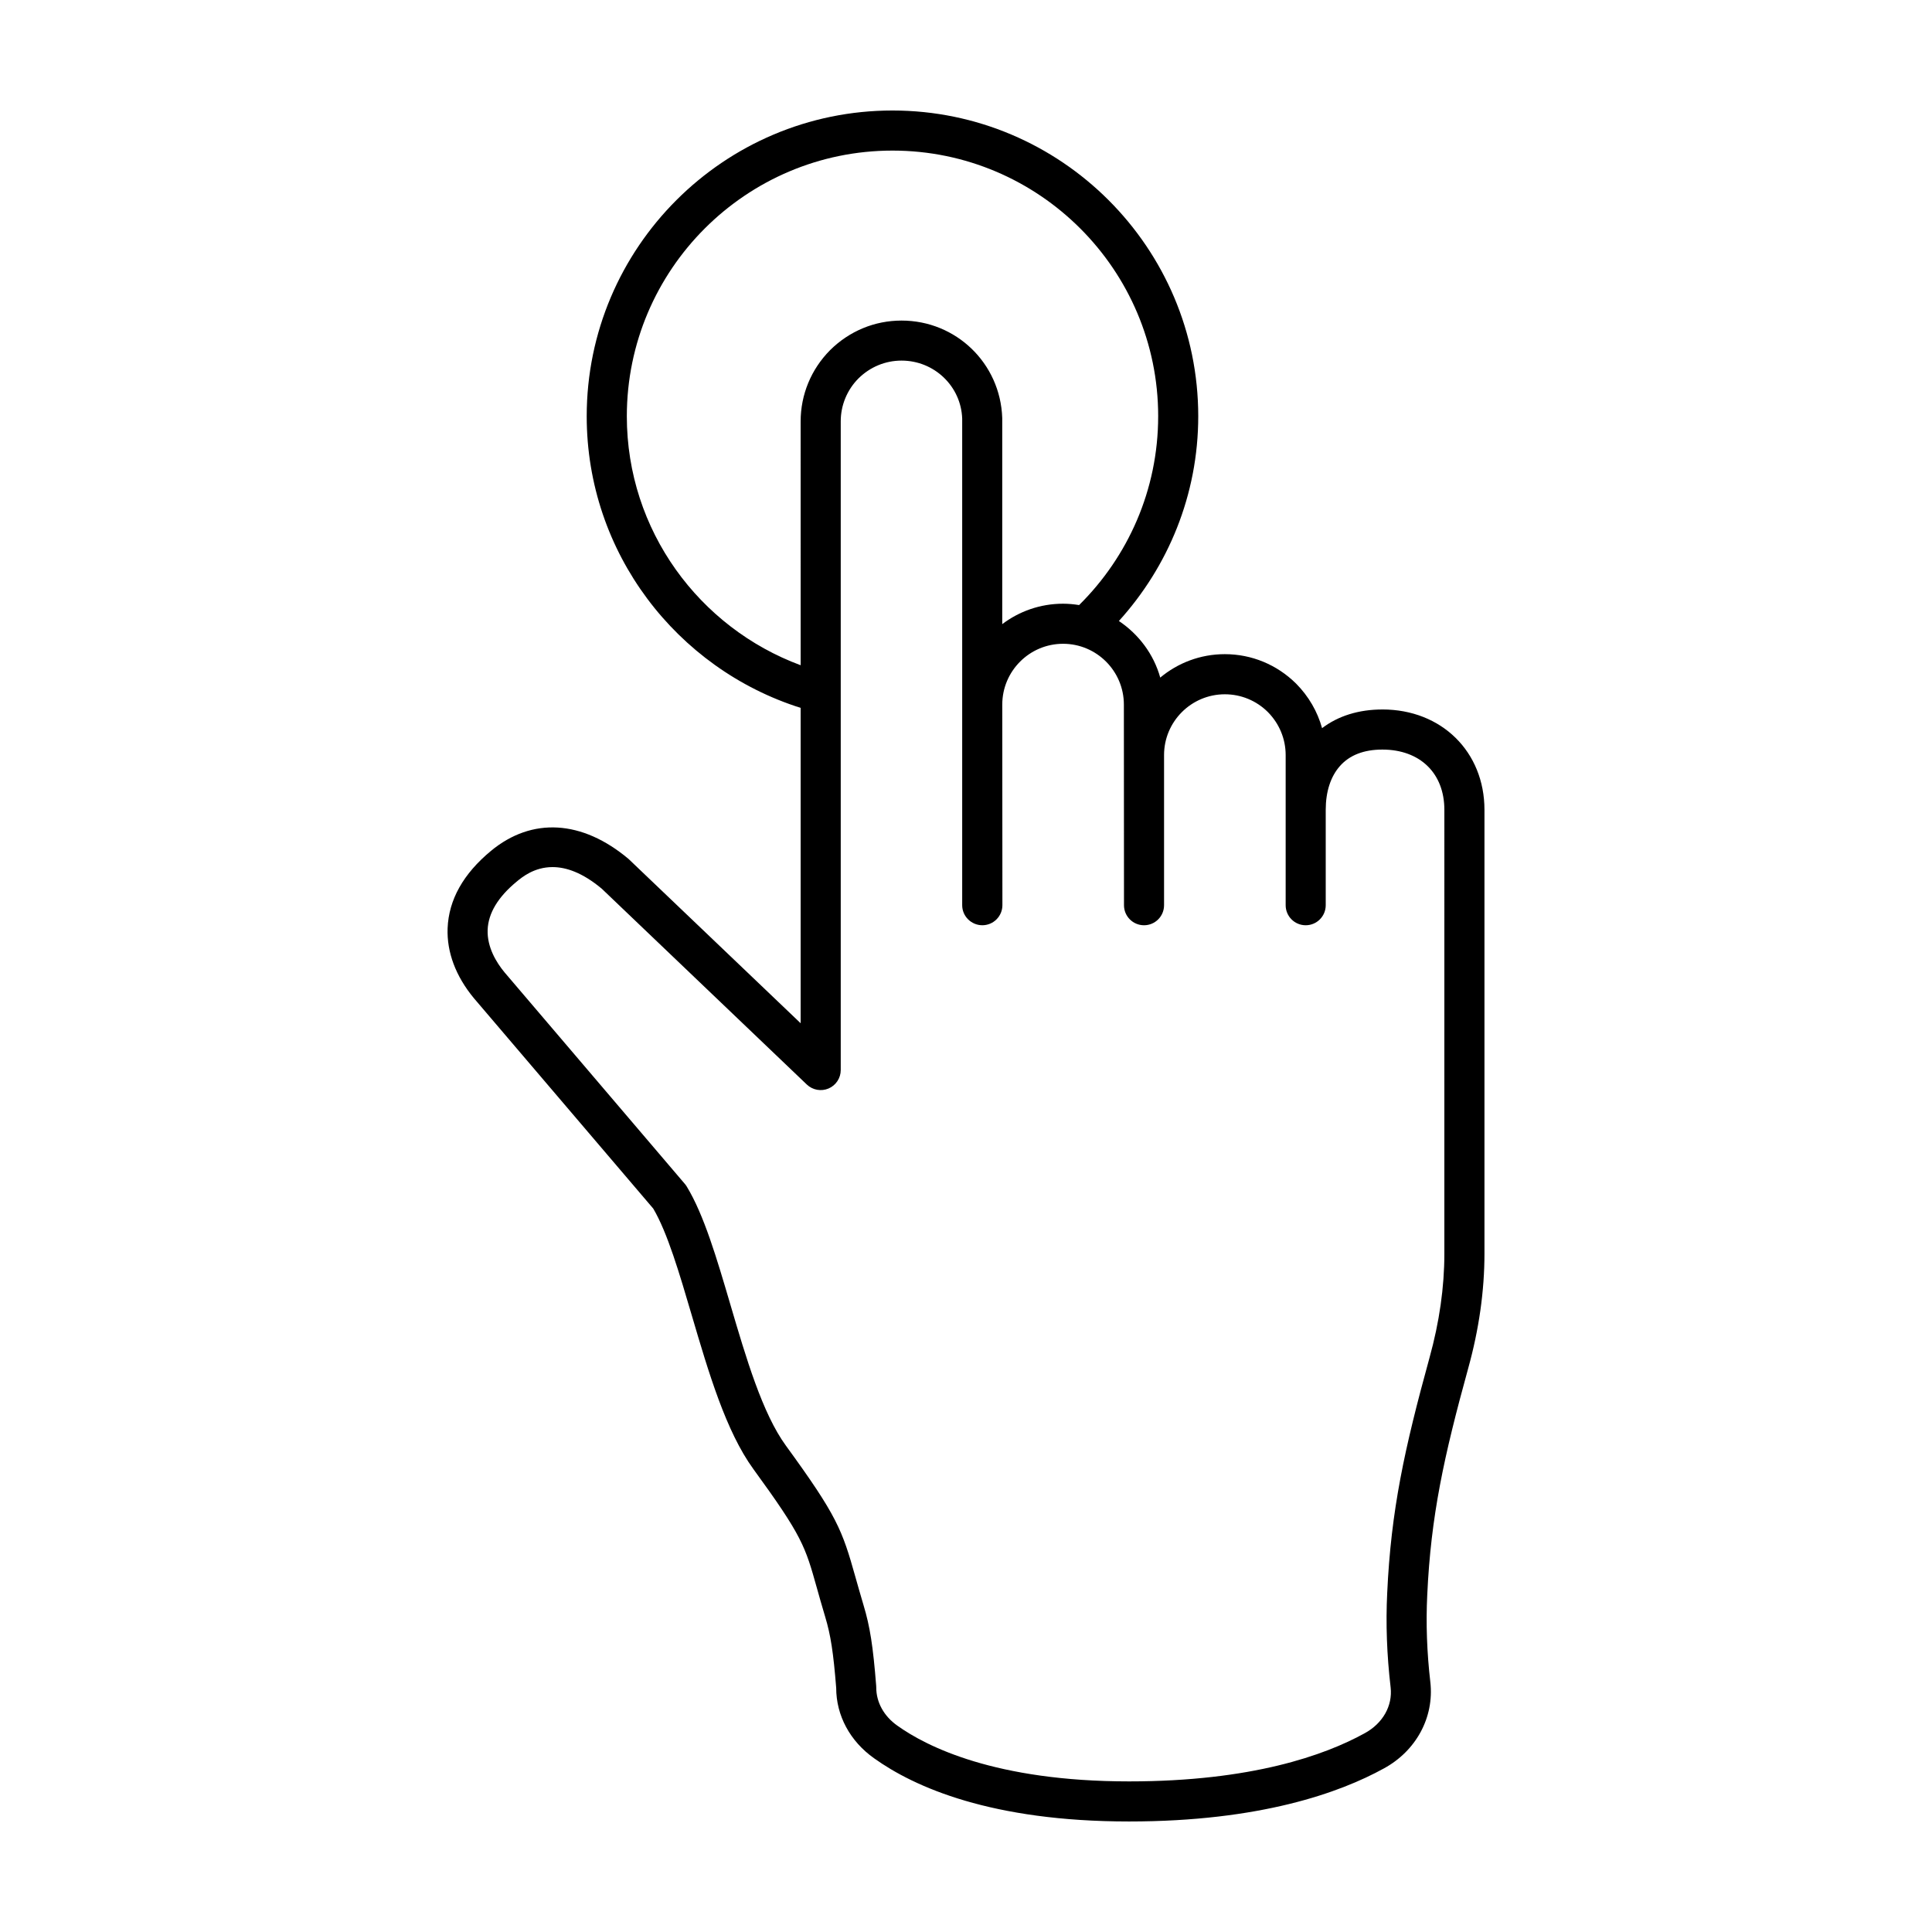 <?xml version="1.0" encoding="UTF-8"?>
<!-- The Best Svg Icon site in the world: iconSvg.co, Visit us! https://iconsvg.co -->
<svg fill="#000000" width="800px" height="800px" version="1.1" viewBox="144 144 512 512" xmlns="http://www.w3.org/2000/svg">
 <path d="m510.34 332.02c-6.258 0-11.699 1.699-15.977 4.949-1.215-4.394-3.551-8.438-6.879-11.801-5.078-5.031-11.789-7.809-18.895-7.809-6.504 0-12.473 2.336-17.113 6.211-1.734-6.227-5.719-11.48-10.957-15 13.02-14.383 21.027-33.383 21.027-54.266 0-44.672-36.352-81.02-81.031-81.02-44.68 0-81.031 36.348-81.031 81.027 0 36.203 23.871 66.922 56.695 77.281v83.578l-45.586-43.52c-12.312-10.363-25.609-11.148-36.48-2.16-7.336 6.066-11.199 12.965-11.492 20.5-0.242 6.324 2.141 12.707 6.949 18.52l47.551 55.781c3.758 6.383 6.902 17.055 10.223 28.344 4.445 15.094 9.039 30.703 16.332 40.719 12.969 17.793 13.703 20.426 16.809 31.488 0.609 2.18 1.305 4.656 2.188 7.598 1.473 4.867 2.18 9.523 2.926 18.863 0 7.34 3.668 14.148 10.047 18.66 10.676 7.644 31.07 16.746 67.559 16.746 34.758 0 55.934-7.656 67.551-14.066 8.516-4.641 13.359-13.527 12.297-22.871-0.91-7.836-1.188-15.594-0.82-23.078 0.961-20.965 4.414-36.699 10.863-60.113 2.852-10.293 4.301-20.5 4.301-30.348v-117.62c-0.008-15.414-11.383-26.598-27.055-26.598zm16.43 144.21c0 8.887-1.32 18.141-3.918 27.52-6.656 24.188-10.223 40.484-11.23 62.441-0.395 8.051-0.098 16.395 0.91 25 0.551 4.875-2.074 9.523-6.883 12.141-10.551 5.82-29.945 12.758-62.441 12.758-35.449 0-53.676-9.25-61.41-14.781-3.547-2.508-5.582-6.156-5.582-10.113 0-0.137-0.004-0.277-0.016-0.418-0.828-10.508-1.641-15.715-3.356-21.398-0.855-2.867-1.535-5.285-2.137-7.41-3.527-12.57-4.875-16.242-18.449-34.875-6.211-8.523-10.543-23.234-14.73-37.465-3.586-12.184-6.973-23.688-11.547-31.211-0.152-0.242-0.316-0.469-0.5-0.684l-47.781-56.059c-2.137-2.586-4.644-6.637-4.469-11.281 0.172-4.387 2.742-8.664 7.648-12.723 1.473-1.219 4.695-3.883 9.547-3.883 3.516 0 7.891 1.402 13.078 5.758l54.316 51.871c1.535 1.465 3.805 1.875 5.758 1.043 1.953-0.836 3.223-2.754 3.223-4.883v-171.9c0-4.289 1.676-8.34 4.691-11.383 3.078-3.047 7.133-4.731 11.418-4.731 8.723 0 15.781 6.832 16.078 15.367v128.96c0 2.934 2.414 5.309 5.344 5.309 1.41 0 2.754-0.559 3.754-1.559 0.996-0.996 1.559-2.348 1.559-3.758l-0.035-53.16c0-8.883 7.227-16.113 16.113-16.113 8.887 0 16.113 7.227 16.113 16.117l0.031 53.168c0 2.934 2.379 5.309 5.309 5.309 2.938 0 5.309-2.379 5.309-5.309v-39.797c0-8.883 7.227-16.105 16.113-16.105 4.281 0 8.34 1.676 11.383 4.695 3.047 3.078 4.731 7.129 4.731 11.41v39.797c0 2.934 2.379 5.309 5.309 5.309 2.934 0 5.309-2.379 5.309-5.309v-25.281c0-4.797 1.293-8.797 3.738-11.574 2.562-2.918 6.359-4.394 11.273-4.394 9.98 0 16.43 6.266 16.43 15.973zm-75.844-221.92c0 19.559-8.031 37.266-20.953 50.039-1.391-0.223-2.805-0.359-4.258-0.359-6.047 0-11.629 2.019-16.113 5.414v-54.645c-0.488-14.469-12.219-25.805-26.691-25.805-7.106 0-13.816 2.769-18.93 7.84-5.031 5.078-7.805 11.789-7.805 18.895l0.004 64.605c-26.848-9.941-46.066-35.719-46.066-65.98 0-38.824 31.59-70.406 70.406-70.406 38.816 0 70.406 31.578 70.406 70.402z"/>
</svg>